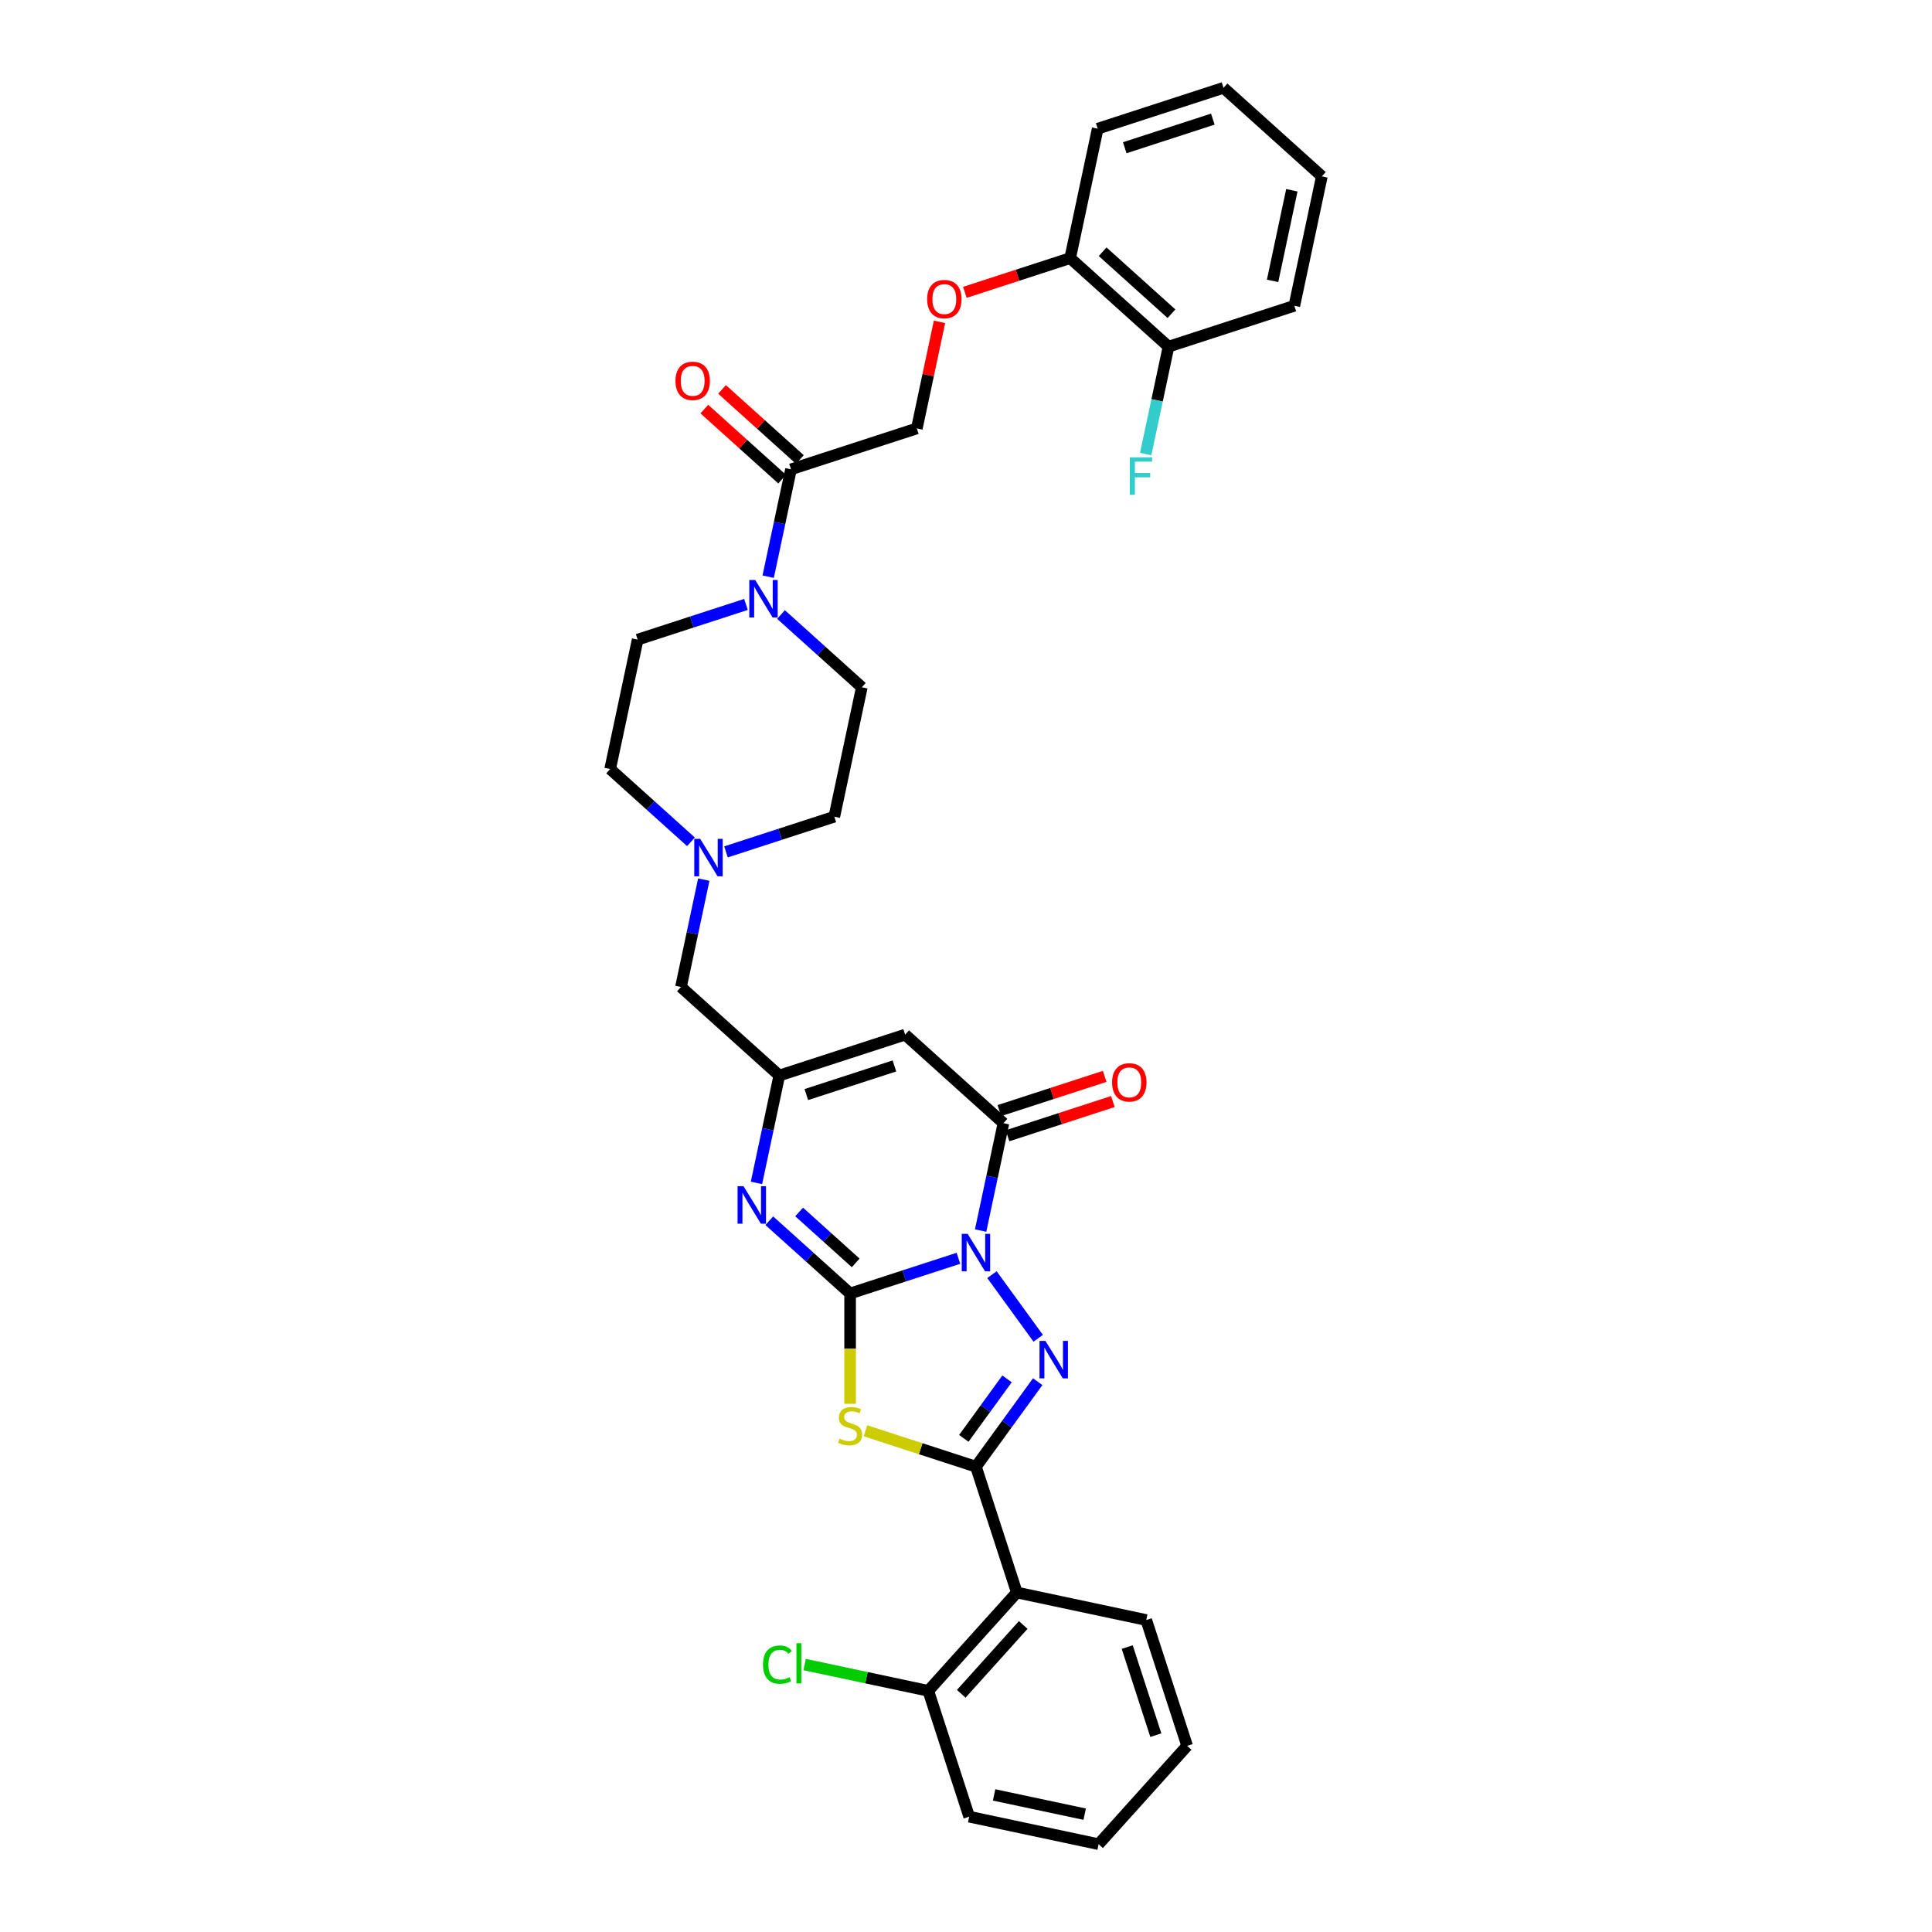 <?xml version='1.0' encoding='iso-8859-1'?>
<svg version='1.1' baseProfile='full'
              xmlns='http://www.w3.org/2000/svg'
                      xmlns:rdkit='http://www.rdkit.org/xml'
                      xmlns:xlink='http://www.w3.org/1999/xlink'
                  xml:space='preserve'
width='1000px' height='1000px' viewBox='0 0 1000 1000'>
<!-- END OF HEADER -->
<rect style='opacity:1.0;fill:#FFFFFF;stroke:none' width='1000' height='1000' x='0' y='0'> </rect>
<path class='bond-0' d='M 496.08,651.286 L 468.048,660.395' style='fill:none;fill-rule:evenodd;stroke:#0000FF;stroke-width:6px;stroke-linecap:butt;stroke-linejoin:miter;stroke-opacity:1' />
<path class='bond-0' d='M 468.048,660.395 L 440.015,669.503' style='fill:none;fill-rule:evenodd;stroke:#000000;stroke-width:6px;stroke-linecap:butt;stroke-linejoin:miter;stroke-opacity:1' />
<path class='bond-1' d='M 513.437,659.75 L 537.368,692.688' style='fill:none;fill-rule:evenodd;stroke:#0000FF;stroke-width:6px;stroke-linecap:butt;stroke-linejoin:miter;stroke-opacity:1' />
<path class='bond-4' d='M 507.572,636.931 L 513.479,609.142' style='fill:none;fill-rule:evenodd;stroke:#0000FF;stroke-width:6px;stroke-linecap:butt;stroke-linejoin:miter;stroke-opacity:1' />
<path class='bond-4' d='M 513.479,609.142 L 519.386,581.353' style='fill:none;fill-rule:evenodd;stroke:#000000;stroke-width:6px;stroke-linecap:butt;stroke-linejoin:miter;stroke-opacity:1' />
<path class='bond-3' d='M 440.015,669.503 L 440.015,698.054' style='fill:none;fill-rule:evenodd;stroke:#000000;stroke-width:6px;stroke-linecap:butt;stroke-linejoin:miter;stroke-opacity:1' />
<path class='bond-3' d='M 440.015,698.054 L 440.015,726.605' style='fill:none;fill-rule:evenodd;stroke:#CCCC00;stroke-width:6px;stroke-linecap:butt;stroke-linejoin:miter;stroke-opacity:1' />
<path class='bond-5' d='M 440.015,669.503 L 419.102,650.673' style='fill:none;fill-rule:evenodd;stroke:#000000;stroke-width:6px;stroke-linecap:butt;stroke-linejoin:miter;stroke-opacity:1' />
<path class='bond-5' d='M 419.102,650.673 L 398.189,631.843' style='fill:none;fill-rule:evenodd;stroke:#0000FF;stroke-width:6px;stroke-linecap:butt;stroke-linejoin:miter;stroke-opacity:1' />
<path class='bond-5' d='M 442.906,653.675 L 428.267,640.494' style='fill:none;fill-rule:evenodd;stroke:#000000;stroke-width:6px;stroke-linecap:butt;stroke-linejoin:miter;stroke-opacity:1' />
<path class='bond-5' d='M 428.267,640.494 L 413.628,627.313' style='fill:none;fill-rule:evenodd;stroke:#0000FF;stroke-width:6px;stroke-linecap:butt;stroke-linejoin:miter;stroke-opacity:1' />
<path class='bond-2' d='M 537.112,715.154 L 521.129,737.152' style='fill:none;fill-rule:evenodd;stroke:#0000FF;stroke-width:6px;stroke-linecap:butt;stroke-linejoin:miter;stroke-opacity:1' />
<path class='bond-2' d='M 521.129,737.152 L 505.147,759.149' style='fill:none;fill-rule:evenodd;stroke:#000000;stroke-width:6px;stroke-linecap:butt;stroke-linejoin:miter;stroke-opacity:1' />
<path class='bond-2' d='M 521.236,713.703 L 510.048,729.101' style='fill:none;fill-rule:evenodd;stroke:#0000FF;stroke-width:6px;stroke-linecap:butt;stroke-linejoin:miter;stroke-opacity:1' />
<path class='bond-2' d='M 510.048,729.101 L 498.861,744.499' style='fill:none;fill-rule:evenodd;stroke:#000000;stroke-width:6px;stroke-linecap:butt;stroke-linejoin:miter;stroke-opacity:1' />
<path class='bond-8' d='M 505.147,759.149 L 526.31,824.281' style='fill:none;fill-rule:evenodd;stroke:#000000;stroke-width:6px;stroke-linecap:butt;stroke-linejoin:miter;stroke-opacity:1' />
<path class='bond-34' d='M 505.147,759.149 L 476.546,749.856' style='fill:none;fill-rule:evenodd;stroke:#000000;stroke-width:6px;stroke-linecap:butt;stroke-linejoin:miter;stroke-opacity:1' />
<path class='bond-34' d='M 476.546,749.856 L 447.946,740.564' style='fill:none;fill-rule:evenodd;stroke:#CCCC00;stroke-width:6px;stroke-linecap:butt;stroke-linejoin:miter;stroke-opacity:1' />
<path class='bond-6' d='M 519.386,581.353 L 468.492,535.528' style='fill:none;fill-rule:evenodd;stroke:#000000;stroke-width:6px;stroke-linecap:butt;stroke-linejoin:miter;stroke-opacity:1' />
<path class='bond-12' d='M 521.502,587.866 L 548.761,579.009' style='fill:none;fill-rule:evenodd;stroke:#000000;stroke-width:6px;stroke-linecap:butt;stroke-linejoin:miter;stroke-opacity:1' />
<path class='bond-12' d='M 548.761,579.009 L 576.019,570.153' style='fill:none;fill-rule:evenodd;stroke:#FF0000;stroke-width:6px;stroke-linecap:butt;stroke-linejoin:miter;stroke-opacity:1' />
<path class='bond-12' d='M 517.269,574.84 L 544.528,565.983' style='fill:none;fill-rule:evenodd;stroke:#000000;stroke-width:6px;stroke-linecap:butt;stroke-linejoin:miter;stroke-opacity:1' />
<path class='bond-12' d='M 544.528,565.983 L 571.786,557.126' style='fill:none;fill-rule:evenodd;stroke:#FF0000;stroke-width:6px;stroke-linecap:butt;stroke-linejoin:miter;stroke-opacity:1' />
<path class='bond-35' d='M 391.547,612.269 L 397.454,584.48' style='fill:none;fill-rule:evenodd;stroke:#0000FF;stroke-width:6px;stroke-linecap:butt;stroke-linejoin:miter;stroke-opacity:1' />
<path class='bond-35' d='M 397.454,584.48 L 403.36,556.691' style='fill:none;fill-rule:evenodd;stroke:#000000;stroke-width:6px;stroke-linecap:butt;stroke-linejoin:miter;stroke-opacity:1' />
<path class='bond-7' d='M 468.492,535.528 L 403.36,556.691' style='fill:none;fill-rule:evenodd;stroke:#000000;stroke-width:6px;stroke-linecap:butt;stroke-linejoin:miter;stroke-opacity:1' />
<path class='bond-7' d='M 462.955,551.729 L 417.363,566.543' style='fill:none;fill-rule:evenodd;stroke:#000000;stroke-width:6px;stroke-linecap:butt;stroke-linejoin:miter;stroke-opacity:1' />
<path class='bond-14' d='M 403.36,556.691 L 352.467,510.866' style='fill:none;fill-rule:evenodd;stroke:#000000;stroke-width:6px;stroke-linecap:butt;stroke-linejoin:miter;stroke-opacity:1' />
<path class='bond-13' d='M 526.31,824.281 L 480.485,875.175' style='fill:none;fill-rule:evenodd;stroke:#000000;stroke-width:6px;stroke-linecap:butt;stroke-linejoin:miter;stroke-opacity:1' />
<path class='bond-13' d='M 529.615,841.08 L 497.538,876.706' style='fill:none;fill-rule:evenodd;stroke:#000000;stroke-width:6px;stroke-linecap:butt;stroke-linejoin:miter;stroke-opacity:1' />
<path class='bond-26' d='M 526.31,824.281 L 593.297,838.52' style='fill:none;fill-rule:evenodd;stroke:#000000;stroke-width:6px;stroke-linecap:butt;stroke-linejoin:miter;stroke-opacity:1' />
<path class='bond-9' d='M 386.115,312.851 L 358.083,321.959' style='fill:none;fill-rule:evenodd;stroke:#0000FF;stroke-width:6px;stroke-linecap:butt;stroke-linejoin:miter;stroke-opacity:1' />
<path class='bond-9' d='M 358.083,321.959 L 330.051,331.067' style='fill:none;fill-rule:evenodd;stroke:#000000;stroke-width:6px;stroke-linecap:butt;stroke-linejoin:miter;stroke-opacity:1' />
<path class='bond-10' d='M 397.608,298.495 L 403.515,270.706' style='fill:none;fill-rule:evenodd;stroke:#0000FF;stroke-width:6px;stroke-linecap:butt;stroke-linejoin:miter;stroke-opacity:1' />
<path class='bond-10' d='M 403.515,270.706 L 409.421,242.917' style='fill:none;fill-rule:evenodd;stroke:#000000;stroke-width:6px;stroke-linecap:butt;stroke-linejoin:miter;stroke-opacity:1' />
<path class='bond-37' d='M 404.25,318.069 L 425.163,336.899' style='fill:none;fill-rule:evenodd;stroke:#0000FF;stroke-width:6px;stroke-linecap:butt;stroke-linejoin:miter;stroke-opacity:1' />
<path class='bond-37' d='M 425.163,336.899 L 446.076,355.729' style='fill:none;fill-rule:evenodd;stroke:#000000;stroke-width:6px;stroke-linecap:butt;stroke-linejoin:miter;stroke-opacity:1' />
<path class='bond-16' d='M 409.421,242.917 L 474.553,221.754' style='fill:none;fill-rule:evenodd;stroke:#000000;stroke-width:6px;stroke-linecap:butt;stroke-linejoin:miter;stroke-opacity:1' />
<path class='bond-19' d='M 414.004,237.828 L 393.865,219.694' style='fill:none;fill-rule:evenodd;stroke:#000000;stroke-width:6px;stroke-linecap:butt;stroke-linejoin:miter;stroke-opacity:1' />
<path class='bond-19' d='M 393.865,219.694 L 373.725,201.561' style='fill:none;fill-rule:evenodd;stroke:#FF0000;stroke-width:6px;stroke-linecap:butt;stroke-linejoin:miter;stroke-opacity:1' />
<path class='bond-19' d='M 404.839,248.007 L 384.7,229.873' style='fill:none;fill-rule:evenodd;stroke:#000000;stroke-width:6px;stroke-linecap:butt;stroke-linejoin:miter;stroke-opacity:1' />
<path class='bond-19' d='M 384.7,229.873 L 364.56,211.74' style='fill:none;fill-rule:evenodd;stroke:#FF0000;stroke-width:6px;stroke-linecap:butt;stroke-linejoin:miter;stroke-opacity:1' />
<path class='bond-11' d='M 364.28,455.288 L 358.374,483.077' style='fill:none;fill-rule:evenodd;stroke:#0000FF;stroke-width:6px;stroke-linecap:butt;stroke-linejoin:miter;stroke-opacity:1' />
<path class='bond-11' d='M 358.374,483.077 L 352.467,510.866' style='fill:none;fill-rule:evenodd;stroke:#000000;stroke-width:6px;stroke-linecap:butt;stroke-linejoin:miter;stroke-opacity:1' />
<path class='bond-22' d='M 375.773,440.933 L 403.805,431.825' style='fill:none;fill-rule:evenodd;stroke:#0000FF;stroke-width:6px;stroke-linecap:butt;stroke-linejoin:miter;stroke-opacity:1' />
<path class='bond-22' d='M 403.805,431.825 L 431.838,422.716' style='fill:none;fill-rule:evenodd;stroke:#000000;stroke-width:6px;stroke-linecap:butt;stroke-linejoin:miter;stroke-opacity:1' />
<path class='bond-23' d='M 357.638,435.715 L 336.725,416.885' style='fill:none;fill-rule:evenodd;stroke:#0000FF;stroke-width:6px;stroke-linecap:butt;stroke-linejoin:miter;stroke-opacity:1' />
<path class='bond-23' d='M 336.725,416.885 L 315.812,398.054' style='fill:none;fill-rule:evenodd;stroke:#000000;stroke-width:6px;stroke-linecap:butt;stroke-linejoin:miter;stroke-opacity:1' />
<path class='bond-24' d='M 480.485,875.175 L 448.478,868.371' style='fill:none;fill-rule:evenodd;stroke:#000000;stroke-width:6px;stroke-linecap:butt;stroke-linejoin:miter;stroke-opacity:1' />
<path class='bond-24' d='M 448.478,868.371 L 416.47,861.568' style='fill:none;fill-rule:evenodd;stroke:#00CC00;stroke-width:6px;stroke-linecap:butt;stroke-linejoin:miter;stroke-opacity:1' />
<path class='bond-27' d='M 480.485,875.175 L 501.648,940.307' style='fill:none;fill-rule:evenodd;stroke:#000000;stroke-width:6px;stroke-linecap:butt;stroke-linejoin:miter;stroke-opacity:1' />
<path class='bond-15' d='M 486.279,166.587 L 480.416,194.171' style='fill:none;fill-rule:evenodd;stroke:#FF0000;stroke-width:6px;stroke-linecap:butt;stroke-linejoin:miter;stroke-opacity:1' />
<path class='bond-15' d='M 480.416,194.171 L 474.553,221.754' style='fill:none;fill-rule:evenodd;stroke:#000000;stroke-width:6px;stroke-linecap:butt;stroke-linejoin:miter;stroke-opacity:1' />
<path class='bond-20' d='M 499.407,151.318 L 526.665,142.461' style='fill:none;fill-rule:evenodd;stroke:#FF0000;stroke-width:6px;stroke-linecap:butt;stroke-linejoin:miter;stroke-opacity:1' />
<path class='bond-20' d='M 526.665,142.461 L 553.924,133.605' style='fill:none;fill-rule:evenodd;stroke:#000000;stroke-width:6px;stroke-linecap:butt;stroke-linejoin:miter;stroke-opacity:1' />
<path class='bond-17' d='M 330.051,331.067 L 315.812,398.054' style='fill:none;fill-rule:evenodd;stroke:#000000;stroke-width:6px;stroke-linecap:butt;stroke-linejoin:miter;stroke-opacity:1' />
<path class='bond-18' d='M 446.076,355.729 L 431.838,422.716' style='fill:none;fill-rule:evenodd;stroke:#000000;stroke-width:6px;stroke-linecap:butt;stroke-linejoin:miter;stroke-opacity:1' />
<path class='bond-21' d='M 553.924,133.605 L 604.817,179.429' style='fill:none;fill-rule:evenodd;stroke:#000000;stroke-width:6px;stroke-linecap:butt;stroke-linejoin:miter;stroke-opacity:1' />
<path class='bond-21' d='M 570.723,130.3 L 606.348,162.377' style='fill:none;fill-rule:evenodd;stroke:#000000;stroke-width:6px;stroke-linecap:butt;stroke-linejoin:miter;stroke-opacity:1' />
<path class='bond-28' d='M 553.924,133.605 L 568.162,66.617' style='fill:none;fill-rule:evenodd;stroke:#000000;stroke-width:6px;stroke-linecap:butt;stroke-linejoin:miter;stroke-opacity:1' />
<path class='bond-25' d='M 604.817,179.429 L 598.911,207.218' style='fill:none;fill-rule:evenodd;stroke:#000000;stroke-width:6px;stroke-linecap:butt;stroke-linejoin:miter;stroke-opacity:1' />
<path class='bond-25' d='M 598.911,207.218 L 593.004,235.007' style='fill:none;fill-rule:evenodd;stroke:#33CCCC;stroke-width:6px;stroke-linecap:butt;stroke-linejoin:miter;stroke-opacity:1' />
<path class='bond-29' d='M 604.817,179.429 L 669.949,158.266' style='fill:none;fill-rule:evenodd;stroke:#000000;stroke-width:6px;stroke-linecap:butt;stroke-linejoin:miter;stroke-opacity:1' />
<path class='bond-30' d='M 593.297,838.52 L 614.46,903.652' style='fill:none;fill-rule:evenodd;stroke:#000000;stroke-width:6px;stroke-linecap:butt;stroke-linejoin:miter;stroke-opacity:1' />
<path class='bond-30' d='M 583.445,852.522 L 598.259,898.115' style='fill:none;fill-rule:evenodd;stroke:#000000;stroke-width:6px;stroke-linecap:butt;stroke-linejoin:miter;stroke-opacity:1' />
<path class='bond-36' d='M 501.648,940.307 L 568.635,954.545' style='fill:none;fill-rule:evenodd;stroke:#000000;stroke-width:6px;stroke-linecap:butt;stroke-linejoin:miter;stroke-opacity:1' />
<path class='bond-36' d='M 514.544,929.045 L 561.435,939.012' style='fill:none;fill-rule:evenodd;stroke:#000000;stroke-width:6px;stroke-linecap:butt;stroke-linejoin:miter;stroke-opacity:1' />
<path class='bond-32' d='M 568.162,66.617 L 633.294,45.455' style='fill:none;fill-rule:evenodd;stroke:#000000;stroke-width:6px;stroke-linecap:butt;stroke-linejoin:miter;stroke-opacity:1' />
<path class='bond-32' d='M 582.165,76.469 L 627.757,61.655' style='fill:none;fill-rule:evenodd;stroke:#000000;stroke-width:6px;stroke-linecap:butt;stroke-linejoin:miter;stroke-opacity:1' />
<path class='bond-38' d='M 669.949,158.266 L 684.188,91.279' style='fill:none;fill-rule:evenodd;stroke:#000000;stroke-width:6px;stroke-linecap:butt;stroke-linejoin:miter;stroke-opacity:1' />
<path class='bond-38' d='M 658.688,145.371 L 668.655,98.48' style='fill:none;fill-rule:evenodd;stroke:#000000;stroke-width:6px;stroke-linecap:butt;stroke-linejoin:miter;stroke-opacity:1' />
<path class='bond-31' d='M 614.46,903.652 L 568.635,954.545' style='fill:none;fill-rule:evenodd;stroke:#000000;stroke-width:6px;stroke-linecap:butt;stroke-linejoin:miter;stroke-opacity:1' />
<path class='bond-33' d='M 633.294,45.455 L 684.188,91.279' style='fill:none;fill-rule:evenodd;stroke:#000000;stroke-width:6px;stroke-linecap:butt;stroke-linejoin:miter;stroke-opacity:1' />
<path  class='atom-0' d='M 500.86 638.643
L 507.215 648.916
Q 507.845 649.929, 508.859 651.764
Q 509.873 653.6, 509.927 653.709
L 509.927 638.643
L 512.502 638.643
L 512.502 658.038
L 509.845 658.038
L 503.024 646.806
Q 502.23 645.491, 501.381 643.985
Q 500.559 642.478, 500.312 642.012
L 500.312 658.038
L 497.792 658.038
L 497.792 638.643
L 500.86 638.643
' fill='#0000FF'/>
<path  class='atom-2' d='M 541.114 694.048
L 547.469 704.32
Q 548.099 705.334, 549.113 707.169
Q 550.126 709.004, 550.181 709.114
L 550.181 694.048
L 552.756 694.048
L 552.756 713.442
L 550.099 713.442
L 543.278 702.211
Q 542.484 700.896, 541.634 699.389
Q 540.813 697.883, 540.566 697.417
L 540.566 713.442
L 538.046 713.442
L 538.046 694.048
L 541.114 694.048
' fill='#0000FF'/>
<path  class='atom-4' d='M 434.536 744.643
Q 434.756 744.726, 435.66 745.109
Q 436.564 745.493, 437.55 745.739
Q 438.563 745.958, 439.549 745.958
Q 441.385 745.958, 442.453 745.082
Q 443.522 744.178, 443.522 742.616
Q 443.522 741.548, 442.974 740.89
Q 442.453 740.233, 441.631 739.877
Q 440.81 739.521, 439.44 739.11
Q 437.714 738.589, 436.673 738.096
Q 435.66 737.603, 434.92 736.562
Q 434.208 735.521, 434.208 733.768
Q 434.208 731.33, 435.851 729.824
Q 437.522 728.317, 440.81 728.317
Q 443.056 728.317, 445.603 729.385
L 444.973 731.495
Q 442.645 730.536, 440.892 730.536
Q 439.002 730.536, 437.961 731.33
Q 436.92 732.097, 436.947 733.439
Q 436.947 734.48, 437.468 735.11
Q 438.015 735.741, 438.782 736.097
Q 439.577 736.453, 440.892 736.864
Q 442.645 737.412, 443.686 737.959
Q 444.727 738.507, 445.466 739.63
Q 446.233 740.726, 446.233 742.616
Q 446.233 745.301, 444.426 746.753
Q 442.645 748.177, 439.659 748.177
Q 437.933 748.177, 436.618 747.794
Q 435.331 747.438, 433.797 746.807
L 434.536 744.643
' fill='#CCCC00'/>
<path  class='atom-6' d='M 384.835 613.981
L 391.19 624.254
Q 391.82 625.267, 392.834 627.103
Q 393.847 628.938, 393.902 629.047
L 393.902 613.981
L 396.477 613.981
L 396.477 633.376
L 393.82 633.376
L 386.999 622.144
Q 386.204 620.829, 385.355 619.323
Q 384.533 617.816, 384.287 617.35
L 384.287 633.376
L 381.767 633.376
L 381.767 613.981
L 384.835 613.981
' fill='#0000FF'/>
<path  class='atom-10' d='M 390.896 300.207
L 397.251 310.48
Q 397.881 311.493, 398.895 313.329
Q 399.908 315.164, 399.963 315.274
L 399.963 300.207
L 402.538 300.207
L 402.538 319.602
L 399.881 319.602
L 393.06 308.37
Q 392.265 307.056, 391.416 305.549
Q 390.594 304.042, 390.348 303.577
L 390.348 319.602
L 387.828 319.602
L 387.828 300.207
L 390.896 300.207
' fill='#0000FF'/>
<path  class='atom-12' d='M 362.418 434.182
L 368.774 444.454
Q 369.404 445.468, 370.417 447.303
Q 371.431 449.139, 371.486 449.248
L 371.486 434.182
L 374.061 434.182
L 374.061 453.576
L 371.404 453.576
L 364.583 442.345
Q 363.788 441.03, 362.939 439.523
Q 362.117 438.017, 361.871 437.551
L 361.871 453.576
L 359.35 453.576
L 359.35 434.182
L 362.418 434.182
' fill='#0000FF'/>
<path  class='atom-13' d='M 575.615 560.245
Q 575.615 555.588, 577.916 552.986
Q 580.217 550.383, 584.518 550.383
Q 588.819 550.383, 591.12 552.986
Q 593.421 555.588, 593.421 560.245
Q 593.421 564.957, 591.092 567.641
Q 588.764 570.299, 584.518 570.299
Q 580.244 570.299, 577.916 567.641
Q 575.615 564.984, 575.615 560.245
M 584.518 568.107
Q 587.476 568.107, 589.065 566.135
Q 590.681 564.135, 590.681 560.245
Q 590.681 556.437, 589.065 554.52
Q 587.476 552.575, 584.518 552.575
Q 581.559 552.575, 579.943 554.492
Q 578.354 556.41, 578.354 560.245
Q 578.354 564.162, 579.943 566.135
Q 581.559 568.107, 584.518 568.107
' fill='#FF0000'/>
<path  class='atom-16' d='M 479.889 154.822
Q 479.889 150.165, 482.19 147.563
Q 484.491 144.96, 488.792 144.96
Q 493.093 144.96, 495.394 147.563
Q 497.695 150.165, 497.695 154.822
Q 497.695 159.534, 495.366 162.218
Q 493.038 164.875, 488.792 164.875
Q 484.518 164.875, 482.19 162.218
Q 479.889 159.561, 479.889 154.822
M 488.792 162.684
Q 491.75 162.684, 493.339 160.712
Q 494.955 158.712, 494.955 154.822
Q 494.955 151.014, 493.339 149.097
Q 491.75 147.152, 488.792 147.152
Q 485.833 147.152, 484.217 149.069
Q 482.628 150.987, 482.628 154.822
Q 482.628 158.739, 484.217 160.712
Q 485.833 162.684, 488.792 162.684
' fill='#FF0000'/>
<path  class='atom-20' d='M 349.625 197.147
Q 349.625 192.49, 351.926 189.888
Q 354.227 187.286, 358.528 187.286
Q 362.829 187.286, 365.13 189.888
Q 367.431 192.49, 367.431 197.147
Q 367.431 201.859, 365.102 204.544
Q 362.774 207.201, 358.528 207.201
Q 354.254 207.201, 351.926 204.544
Q 349.625 201.886, 349.625 197.147
M 358.528 205.009
Q 361.486 205.009, 363.075 203.037
Q 364.691 201.037, 364.691 197.147
Q 364.691 193.34, 363.075 191.422
Q 361.486 189.477, 358.528 189.477
Q 355.569 189.477, 353.953 191.395
Q 352.364 193.312, 352.364 197.147
Q 352.364 201.065, 353.953 203.037
Q 355.569 205.009, 358.528 205.009
' fill='#FF0000'/>
<path  class='atom-25' d='M 394.925 861.607
Q 394.925 856.786, 397.171 854.266
Q 399.445 851.718, 403.746 851.718
Q 407.745 851.718, 409.882 854.54
L 408.074 856.019
Q 406.513 853.965, 403.746 853.965
Q 400.815 853.965, 399.253 855.937
Q 397.719 857.882, 397.719 861.607
Q 397.719 865.443, 399.308 867.415
Q 400.924 869.387, 404.047 869.387
Q 406.184 869.387, 408.677 868.1
L 409.444 870.154
Q 408.43 870.812, 406.896 871.195
Q 405.362 871.579, 403.664 871.579
Q 399.445 871.579, 397.171 869.004
Q 394.925 866.429, 394.925 861.607
' fill='#00CC00'/>
<path  class='atom-25' d='M 412.238 850.54
L 414.758 850.54
L 414.758 871.332
L 412.238 871.332
L 412.238 850.54
' fill='#00CC00'/>
<path  class='atom-26' d='M 584.812 236.719
L 596.345 236.719
L 596.345 238.938
L 587.415 238.938
L 587.415 244.828
L 595.359 244.828
L 595.359 247.074
L 587.415 247.074
L 587.415 256.114
L 584.812 256.114
L 584.812 236.719
' fill='#33CCCC'/>
</svg>
